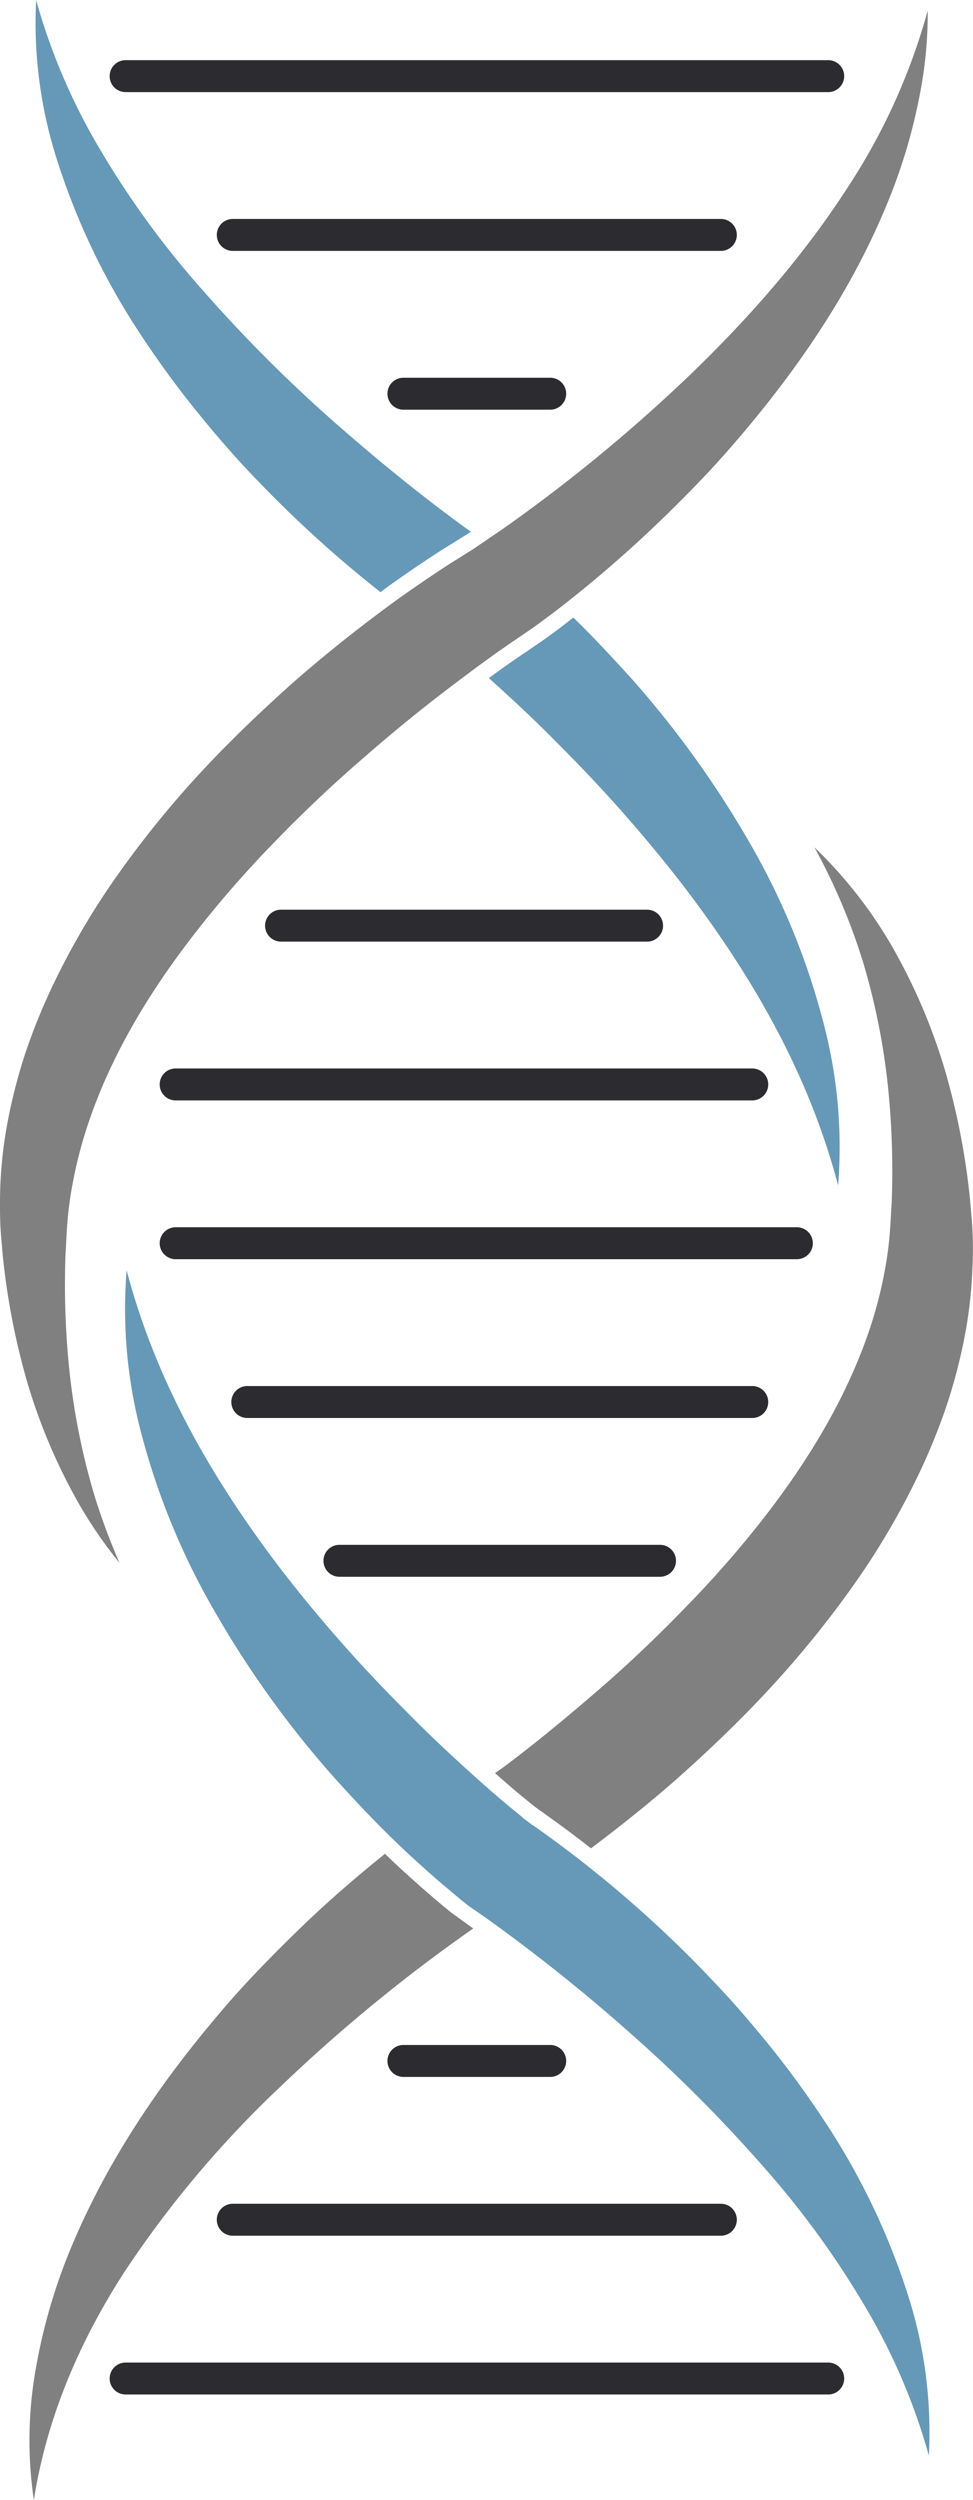 <svg xmlns="http://www.w3.org/2000/svg" viewBox="0 0 182.8 469.54"><defs><style>.\36 554181a-218c-40ba-afae-a142990d96d4{fill:#6699b7;}.ae33a4d4-b691-4a9a-9cf1-966ac8741e18{fill:gray;}.b177f9dd-1f92-4afb-9fbd-7037be61b27b{fill:#2c2b30;}</style></defs><title>Recurso 115</title><g id="bb92e62e-ca4f-4800-a466-233eb3cbbafc" data-name="Capa 2"><g id="ccd62ce8-8aa0-4a49-bc57-d76a43f09d40" data-name="Layer 1"><path class="6554181a-218c-40ba-afae-a142990d96d4" d="M140.76,158.14a186.82,186.82,0,0,0-22.17-30.76c-4-4.41-7.48-8.1-10.88-11.41l-.76.6c-1.5,1.19-3.12,2.39-5.09,3.8l-5.08,3.45q-2.38,1.65-4.94,3.53l.57.51c5.25,4.74,9.18,8.48,12.72,12.12a273.61,273.61,0,0,1,23.22,26.33c14.72,19.26,24.1,37.35,29.11,56.31A90.91,90.91,0,0,0,155,193.25,134.6,134.6,0,0,0,140.76,158.14Z"/><path class="6554181a-218c-40ba-afae-a142990d96d4" d="M26.6,63.09A177.72,177.72,0,0,0,37.85,78.35C40,81,42.06,83.38,44,85.56s4.29,4.62,6.5,6.87a223.41,223.41,0,0,0,21,18.79l1.3-1c3.38-2.42,6.85-4.78,10.3-7L88,100.18l.46-.32C80.16,93.9,71.61,87,62.94,79.39A273.79,273.79,0,0,1,38.06,54.48a168.62,168.62,0,0,1-20.53-28.6A115.37,115.37,0,0,1,6.79,0a84.28,84.28,0,0,0,3.55,28.84A131.34,131.34,0,0,0,26.6,63.09Z"/><path class="ae33a4d4-b691-4a9a-9cf1-966ac8741e18" d="M123.64,98.2c3-2.88,5.9-5.8,8.64-8.67s5.55-6.11,8.11-9.15C152,66.47,160.54,52.94,166.36,39a105.43,105.43,0,0,0,6.83-23.35A78.56,78.56,0,0,0,174.29,2a116.74,116.74,0,0,1-15.12,33.33c-7.65,11.82-17.31,23.3-29.54,35.08A304.38,304.38,0,0,1,94.23,99.5l-5.54,3.76-4,2.5c-3.41,2.2-6.83,4.53-10.16,6.91-7,5.1-13.25,10.09-19.17,15.25-6.72,6-12.5,11.57-17.65,17.14a188.38,188.38,0,0,0-15.63,19.28A140.13,140.13,0,0,0,9.45,186.06a114,114,0,0,0-4.72,11.82,102.08,102.08,0,0,0-3.22,12.4A82,82,0,0,0,.05,223.06c-.08,2.28-.07,4.39,0,6.44.05,1.58.18,3,.32,4.57l.14,1.64a134.34,134.34,0,0,0,4.68,24.11,108.18,108.18,0,0,0,9.52,22.39,83.89,83.89,0,0,0,7.75,11.31,119.08,119.08,0,0,1-4.71-12.64,130,130,0,0,1-4.63-22.73,156,156,0,0,1-.8-22.86c.05-.79.09-1.56.13-2.32.06-1.14.12-2.26.21-3.33.13-1.7.34-3.47.64-5.39a84.38,84.38,0,0,1,2.42-10.56c3.83-12.71,10.7-25.32,21-38.55a203.47,203.47,0,0,1,14.85-17c5.37-5.55,10.94-10.82,16.54-15.65,5.88-5.16,11.86-10,17.77-14.43,3.32-2.52,6.33-4.72,9.2-6.71l5-3.42c1.92-1.38,3.51-2.56,5-3.71A236.47,236.47,0,0,0,123.64,98.2Z"/><path class="ae33a4d4-b691-4a9a-9cf1-966ac8741e18" d="M182.72,231.62c-.07-2.18-.3-4.18-.47-6.27a135.57,135.57,0,0,0-4.73-24.41,109.66,109.66,0,0,0-9.65-22.71A83.91,83.91,0,0,0,153,159.12a115.59,115.59,0,0,1,9.16,21.62,128.14,128.14,0,0,1,4.57,22.45,153.86,153.86,0,0,1,.79,22.64c-.12,1.86-.2,3.81-.34,5.59s-.35,3.53-.62,5.28a83.31,83.31,0,0,1-2.37,10.38c-4.12,13.65-11.65,26.37-20.74,38.05A201,201,0,0,1,128.66,302c-5.23,5.4-10.71,10.62-16.45,15.57s-11.6,9.82-17.69,14.36L93,333c1.46,1.29,2.91,2.55,4.35,3.76,1.09.9,2.19,1.8,3.25,2.63l1.13.82,2,1.43q3.73,2.68,7.3,5.48c5.42-4.08,10.72-8.31,15.84-12.78,6.15-5.46,12.13-11.16,17.76-17.25a192,192,0,0,0,15.76-19.44,141.87,141.87,0,0,0,12.78-22,116.26,116.26,0,0,0,4.78-12,103.42,103.42,0,0,0,3.27-12.59,83.11,83.11,0,0,0,1.47-13C182.81,236,182.82,233.8,182.72,231.62Z"/><path class="ae33a4d4-b691-4a9a-9cf1-966ac8741e18" d="M84.85,359.25c-1.32-1.07-2.57-2.12-3.81-3.18-2.41-2.07-4.83-4.25-7.2-6.47l-1.52-1.45c-5.44,4.39-10.71,8.92-15.7,13.76q-4.43,4.26-8.68,8.72t-8.17,9.22C29.24,392.43,20,406.32,13.57,421.59a106.71,106.71,0,0,0-6.92,23.69,76.67,76.67,0,0,0-.29,24.25c2.48-15.84,8.76-30.06,17-42.83a198.56,198.56,0,0,1,29.32-34.82,302.92,302.92,0,0,1,35.22-29l1-.72Z"/><path class="6554181a-218c-40ba-afae-a142990d96d4" d="M118.36,381.79a273.85,273.85,0,0,1,24.88,24.92,168.65,168.65,0,0,1,20.53,28.6,115.32,115.32,0,0,1,10.74,25.88A84.26,84.26,0,0,0,171,432.35a131.31,131.31,0,0,0-16.26-34.25,178.39,178.39,0,0,0-11.25-15.26c-2.19-2.67-4.21-5-6.17-7.21-2.12-2.32-4.31-4.63-6.5-6.87A222.57,222.57,0,0,0,102,344.11l-1.77-1.25-.06,0-2-1.51,0-.06c-.9-.72-1.83-1.47-2.74-2.23-2.18-1.82-4.39-3.75-6.59-5.74-5.25-4.74-9.17-8.48-12.72-12.12a273.57,273.57,0,0,1-23.22-26.33c-14.72-19.26-24.1-37.35-29.11-56.31a90.91,90.91,0,0,0,2.43,29.37A134.64,134.64,0,0,0,40.55,303a186.9,186.9,0,0,0,22.17,30.76c4.87,5.41,9.06,9.75,13.17,13.62,2.34,2.19,4.73,4.34,7.1,6.38,1.22,1,2.44,2.07,3.74,3.12l1.23,1,2.91,2A329.41,329.41,0,0,1,118.36,381.79Z"/><path class="b177f9dd-1f92-4afb-9fbd-7037be61b27b" d="M149.71,236.48H33a3,3,0,1,1,0-6H149.71a3,3,0,1,1,0,6Z"/><path class="b177f9dd-1f92-4afb-9fbd-7037be61b27b" d="M141.33,206.66H33a3,3,0,1,1,0-6H141.33a3,3,0,0,1,0,6Z"/><path class="b177f9dd-1f92-4afb-9fbd-7037be61b27b" d="M121.57,176.84H52.8a3,3,0,1,1,0-6h68.77a3,3,0,0,1,0,6Z"/><path class="b177f9dd-1f92-4afb-9fbd-7037be61b27b" d="M141.33,266.3H46.46a3,3,0,1,1,0-6h94.87a3,3,0,0,1,0,6Z"/><path class="b177f9dd-1f92-4afb-9fbd-7037be61b27b" d="M124,296.12H63.77a3,3,0,0,1,0-6H124a3,3,0,1,1,0,6Z"/><path class="b177f9dd-1f92-4afb-9fbd-7037be61b27b" d="M155.55,449.69H23.6a3,3,0,0,1,0-6h132a3,3,0,0,1,0,6Z"/><path class="b177f9dd-1f92-4afb-9fbd-7037be61b27b" d="M135.43,419.87H43.73a3,3,0,1,1,0-6h91.7a3,3,0,0,1,0,6Z"/><path class="b177f9dd-1f92-4afb-9fbd-7037be61b27b" d="M103.37,390.05H75.79a3,3,0,0,1,0-6h27.58a3,3,0,1,1,0,6Z"/><path class="b177f9dd-1f92-4afb-9fbd-7037be61b27b" d="M155.55,17.3H23.6a3,3,0,0,1,0-6h132a3,3,0,0,1,0,6Z"/><path class="b177f9dd-1f92-4afb-9fbd-7037be61b27b" d="M135.43,47.12H43.73a3,3,0,1,1,0-6h91.7a3,3,0,1,1,0,6Z"/><path class="b177f9dd-1f92-4afb-9fbd-7037be61b27b" d="M103.37,76.94H75.79a3,3,0,1,1,0-6h27.58a3,3,0,1,1,0,6Z"/></g></g></svg>